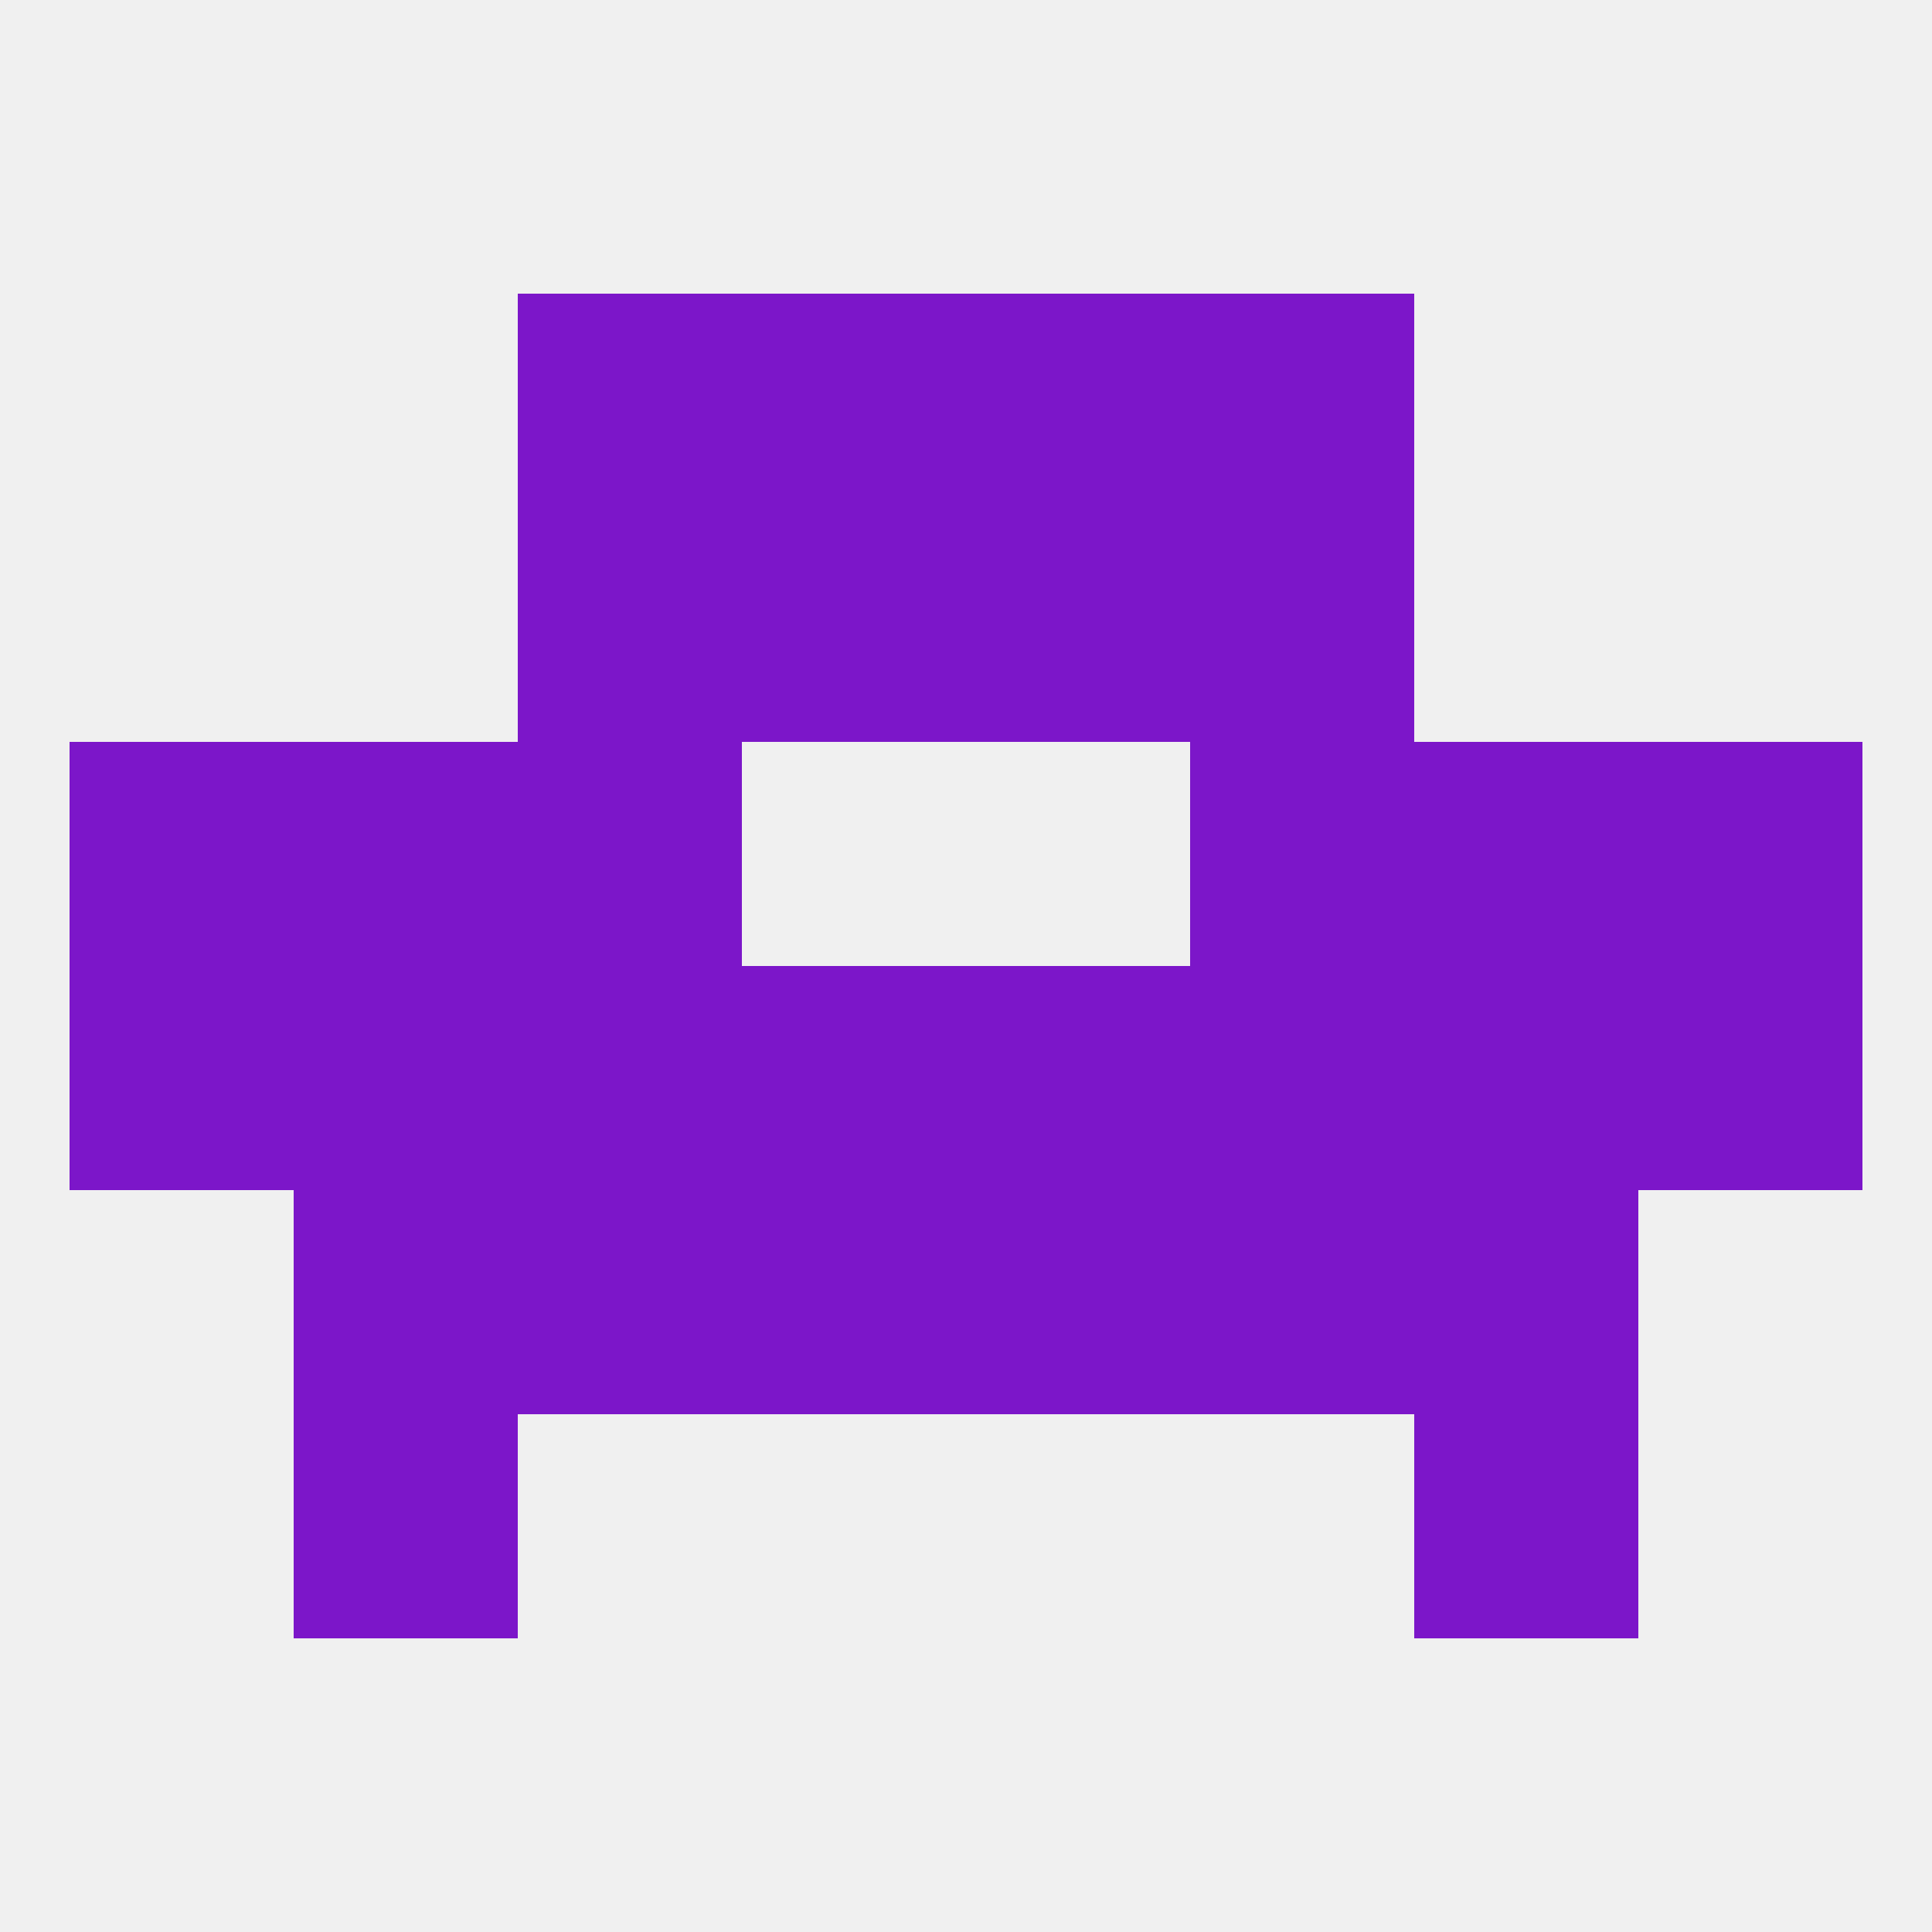 
<!--   <?xml version="1.0"?> -->
<svg version="1.1" baseprofile="full" xmlns="http://www.w3.org/2000/svg" xmlns:xlink="http://www.w3.org/1999/xlink" xmlns:ev="http://www.w3.org/2001/xml-events" width="250" height="250" viewBox="0 0 250 250" >
	<rect width="100%" height="100%" fill="rgba(240,240,240,255)"/>

	<rect x="96" y="125" width="29" height="29" fill="rgba(124,22,201,255)"/>
	<rect x="9" y="125" width="29" height="29" fill="rgba(124,22,201,255)"/>
	<rect x="67" y="125" width="29" height="29" fill="rgba(124,22,201,255)"/>
	<rect x="125" y="125" width="29" height="29" fill="rgba(124,22,201,255)"/>
	<rect x="38" y="125" width="29" height="29" fill="rgba(124,22,201,255)"/>
	<rect x="183" y="125" width="29" height="29" fill="rgba(124,22,201,255)"/>
	<rect x="212" y="125" width="29" height="29" fill="rgba(124,22,201,255)"/>
	<rect x="154" y="125" width="29" height="29" fill="rgba(124,22,201,255)"/>
	<rect x="67" y="96" width="29" height="29" fill="rgba(124,22,201,255)"/>
	<rect x="154" y="96" width="29" height="29" fill="rgba(124,22,201,255)"/>
	<rect x="9" y="96" width="29" height="29" fill="rgba(124,22,201,255)"/>
	<rect x="212" y="96" width="29" height="29" fill="rgba(124,22,201,255)"/>
	<rect x="38" y="96" width="29" height="29" fill="rgba(124,22,201,255)"/>
	<rect x="183" y="96" width="29" height="29" fill="rgba(124,22,201,255)"/>
	<rect x="67" y="67" width="29" height="29" fill="rgba(124,22,201,255)"/>
	<rect x="154" y="67" width="29" height="29" fill="rgba(124,22,201,255)"/>
	<rect x="96" y="67" width="29" height="29" fill="rgba(124,22,201,255)"/>
	<rect x="125" y="67" width="29" height="29" fill="rgba(124,22,201,255)"/>
	<rect x="67" y="38" width="29" height="29" fill="rgba(124,22,201,255)"/>
	<rect x="154" y="38" width="29" height="29" fill="rgba(124,22,201,255)"/>
	<rect x="96" y="38" width="29" height="29" fill="rgba(124,22,201,255)"/>
	<rect x="125" y="38" width="29" height="29" fill="rgba(124,22,201,255)"/>
	<rect x="38" y="154" width="29" height="29" fill="rgba(124,22,201,255)"/>
	<rect x="183" y="154" width="29" height="29" fill="rgba(124,22,201,255)"/>
	<rect x="67" y="154" width="29" height="29" fill="rgba(124,22,201,255)"/>
	<rect x="154" y="154" width="29" height="29" fill="rgba(124,22,201,255)"/>
	<rect x="96" y="154" width="29" height="29" fill="rgba(124,22,201,255)"/>
	<rect x="125" y="154" width="29" height="29" fill="rgba(124,22,201,255)"/>
	<rect x="38" y="183" width="29" height="29" fill="rgba(124,22,201,255)"/>
	<rect x="183" y="183" width="29" height="29" fill="rgba(124,22,201,255)"/>
</svg>